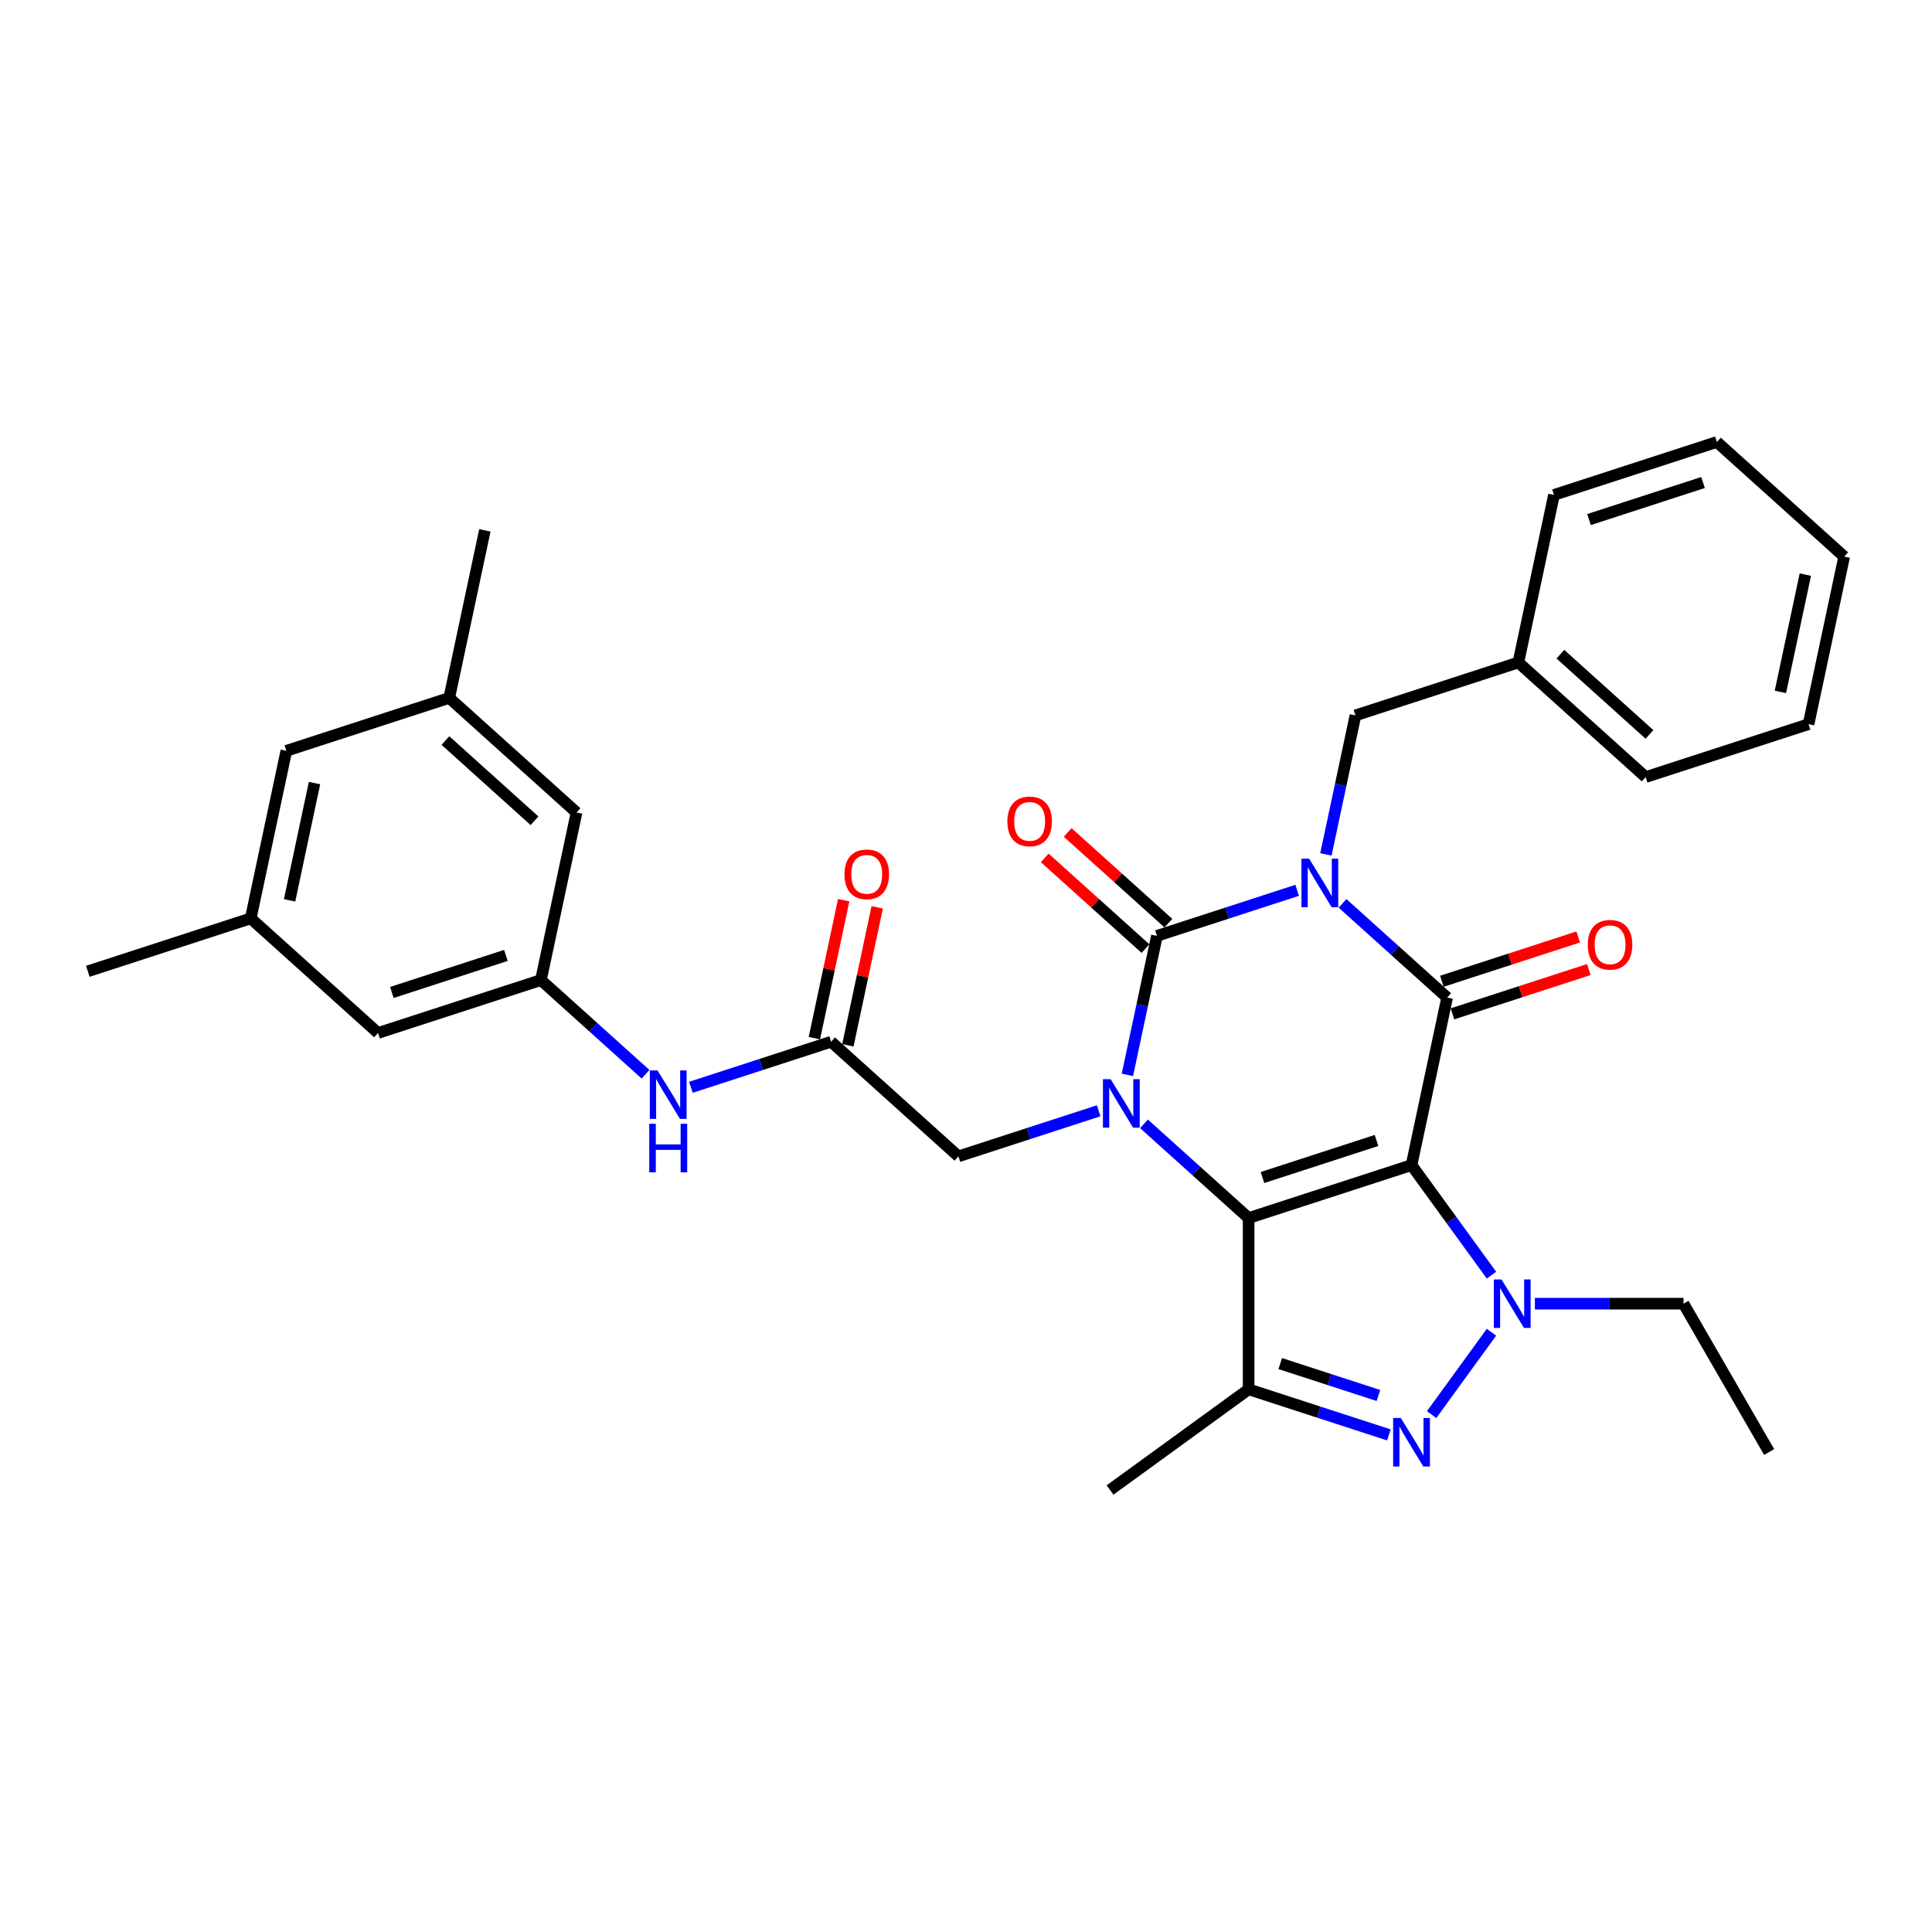 <?xml version='1.0' encoding='iso-8859-1'?>
<svg version='1.1' baseProfile='full'
              xmlns='http://www.w3.org/2000/svg'
                      xmlns:rdkit='http://www.rdkit.org/xml'
                      xmlns:xlink='http://www.w3.org/1999/xlink'
                  xml:space='preserve'
width='1000px' height='1000px' viewBox='0 0 1000 1000'>
<!-- END OF HEADER -->
<rect style='opacity:1.0;fill:#FFFFFF;stroke:none' width='1000' height='1000' x='0' y='0'> </rect>
<path class='bond-1' d='M 730.605,603.058 L 646.284,630.456' style='fill:none;fill-rule:evenodd;stroke:#000000;stroke-width:6px;stroke-linecap:butt;stroke-linejoin:miter;stroke-opacity:1' />
<path class='bond-1' d='M 712.477,590.304 L 653.453,609.482' style='fill:none;fill-rule:evenodd;stroke:#000000;stroke-width:6px;stroke-linecap:butt;stroke-linejoin:miter;stroke-opacity:1' />
<path class='bond-2' d='M 730.605,603.058 L 749.038,516.336' style='fill:none;fill-rule:evenodd;stroke:#000000;stroke-width:6px;stroke-linecap:butt;stroke-linejoin:miter;stroke-opacity:1' />
<path class='bond-5' d='M 730.605,603.058 L 751.295,631.537' style='fill:none;fill-rule:evenodd;stroke:#000000;stroke-width:6px;stroke-linecap:butt;stroke-linejoin:miter;stroke-opacity:1' />
<path class='bond-5' d='M 751.295,631.537 L 771.986,660.015' style='fill:none;fill-rule:evenodd;stroke:#0000FF;stroke-width:6px;stroke-linecap:butt;stroke-linejoin:miter;stroke-opacity:1' />
<path class='bond-0' d='M 694.889,467.581 L 721.964,491.958' style='fill:none;fill-rule:evenodd;stroke:#0000FF;stroke-width:6px;stroke-linecap:butt;stroke-linejoin:miter;stroke-opacity:1' />
<path class='bond-0' d='M 721.964,491.958 L 749.038,516.336' style='fill:none;fill-rule:evenodd;stroke:#000000;stroke-width:6px;stroke-linecap:butt;stroke-linejoin:miter;stroke-opacity:1' />
<path class='bond-4' d='M 671.412,460.825 L 635.121,472.617' style='fill:none;fill-rule:evenodd;stroke:#0000FF;stroke-width:6px;stroke-linecap:butt;stroke-linejoin:miter;stroke-opacity:1' />
<path class='bond-4' d='M 635.121,472.617 L 598.831,484.408' style='fill:none;fill-rule:evenodd;stroke:#000000;stroke-width:6px;stroke-linecap:butt;stroke-linejoin:miter;stroke-opacity:1' />
<path class='bond-10' d='M 686.291,442.24 L 693.937,406.265' style='fill:none;fill-rule:evenodd;stroke:#0000FF;stroke-width:6px;stroke-linecap:butt;stroke-linejoin:miter;stroke-opacity:1' />
<path class='bond-10' d='M 693.937,406.265 L 701.584,370.289' style='fill:none;fill-rule:evenodd;stroke:#000000;stroke-width:6px;stroke-linecap:butt;stroke-linejoin:miter;stroke-opacity:1' />
<path class='bond-3' d='M 646.284,630.456 L 619.21,606.078' style='fill:none;fill-rule:evenodd;stroke:#000000;stroke-width:6px;stroke-linecap:butt;stroke-linejoin:miter;stroke-opacity:1' />
<path class='bond-3' d='M 619.21,606.078 L 592.136,581.7' style='fill:none;fill-rule:evenodd;stroke:#0000FF;stroke-width:6px;stroke-linecap:butt;stroke-linejoin:miter;stroke-opacity:1' />
<path class='bond-7' d='M 646.284,630.456 L 646.284,719.115' style='fill:none;fill-rule:evenodd;stroke:#000000;stroke-width:6px;stroke-linecap:butt;stroke-linejoin:miter;stroke-opacity:1' />
<path class='bond-12' d='M 751.778,524.768 L 787.067,513.302' style='fill:none;fill-rule:evenodd;stroke:#000000;stroke-width:6px;stroke-linecap:butt;stroke-linejoin:miter;stroke-opacity:1' />
<path class='bond-12' d='M 787.067,513.302 L 822.356,501.836' style='fill:none;fill-rule:evenodd;stroke:#FF0000;stroke-width:6px;stroke-linecap:butt;stroke-linejoin:miter;stroke-opacity:1' />
<path class='bond-12' d='M 746.298,507.904 L 781.587,496.438' style='fill:none;fill-rule:evenodd;stroke:#000000;stroke-width:6px;stroke-linecap:butt;stroke-linejoin:miter;stroke-opacity:1' />
<path class='bond-12' d='M 781.587,496.438 L 816.876,484.972' style='fill:none;fill-rule:evenodd;stroke:#FF0000;stroke-width:6px;stroke-linecap:butt;stroke-linejoin:miter;stroke-opacity:1' />
<path class='bond-8' d='M 568.659,574.945 L 532.368,586.736' style='fill:none;fill-rule:evenodd;stroke:#0000FF;stroke-width:6px;stroke-linecap:butt;stroke-linejoin:miter;stroke-opacity:1' />
<path class='bond-8' d='M 532.368,586.736 L 496.077,598.528' style='fill:none;fill-rule:evenodd;stroke:#000000;stroke-width:6px;stroke-linecap:butt;stroke-linejoin:miter;stroke-opacity:1' />
<path class='bond-33' d='M 583.537,556.36 L 591.184,520.384' style='fill:none;fill-rule:evenodd;stroke:#0000FF;stroke-width:6px;stroke-linecap:butt;stroke-linejoin:miter;stroke-opacity:1' />
<path class='bond-33' d='M 591.184,520.384 L 598.831,484.408' style='fill:none;fill-rule:evenodd;stroke:#000000;stroke-width:6px;stroke-linecap:butt;stroke-linejoin:miter;stroke-opacity:1' />
<path class='bond-11' d='M 604.763,477.82 L 578.691,454.344' style='fill:none;fill-rule:evenodd;stroke:#000000;stroke-width:6px;stroke-linecap:butt;stroke-linejoin:miter;stroke-opacity:1' />
<path class='bond-11' d='M 578.691,454.344 L 552.618,430.868' style='fill:none;fill-rule:evenodd;stroke:#FF0000;stroke-width:6px;stroke-linecap:butt;stroke-linejoin:miter;stroke-opacity:1' />
<path class='bond-11' d='M 592.898,490.997 L 566.826,467.521' style='fill:none;fill-rule:evenodd;stroke:#000000;stroke-width:6px;stroke-linecap:butt;stroke-linejoin:miter;stroke-opacity:1' />
<path class='bond-11' d='M 566.826,467.521 L 540.753,444.046' style='fill:none;fill-rule:evenodd;stroke:#FF0000;stroke-width:6px;stroke-linecap:butt;stroke-linejoin:miter;stroke-opacity:1' />
<path class='bond-6' d='M 771.986,689.556 L 741.004,732.198' style='fill:none;fill-rule:evenodd;stroke:#0000FF;stroke-width:6px;stroke-linecap:butt;stroke-linejoin:miter;stroke-opacity:1' />
<path class='bond-20' d='M 794.456,674.785 L 832.916,674.785' style='fill:none;fill-rule:evenodd;stroke:#0000FF;stroke-width:6px;stroke-linecap:butt;stroke-linejoin:miter;stroke-opacity:1' />
<path class='bond-20' d='M 832.916,674.785 L 871.377,674.785' style='fill:none;fill-rule:evenodd;stroke:#000000;stroke-width:6px;stroke-linecap:butt;stroke-linejoin:miter;stroke-opacity:1' />
<path class='bond-32' d='M 718.866,742.699 L 682.575,730.907' style='fill:none;fill-rule:evenodd;stroke:#0000FF;stroke-width:6px;stroke-linecap:butt;stroke-linejoin:miter;stroke-opacity:1' />
<path class='bond-32' d='M 682.575,730.907 L 646.284,719.115' style='fill:none;fill-rule:evenodd;stroke:#000000;stroke-width:6px;stroke-linecap:butt;stroke-linejoin:miter;stroke-opacity:1' />
<path class='bond-32' d='M 713.458,722.297 L 688.055,714.043' style='fill:none;fill-rule:evenodd;stroke:#0000FF;stroke-width:6px;stroke-linecap:butt;stroke-linejoin:miter;stroke-opacity:1' />
<path class='bond-32' d='M 688.055,714.043 L 662.651,705.789' style='fill:none;fill-rule:evenodd;stroke:#000000;stroke-width:6px;stroke-linecap:butt;stroke-linejoin:miter;stroke-opacity:1' />
<path class='bond-22' d='M 646.284,719.115 L 574.557,771.228' style='fill:none;fill-rule:evenodd;stroke:#000000;stroke-width:6px;stroke-linecap:butt;stroke-linejoin:miter;stroke-opacity:1' />
<path class='bond-9' d='M 496.077,598.528 L 430.19,539.203' style='fill:none;fill-rule:evenodd;stroke:#000000;stroke-width:6px;stroke-linecap:butt;stroke-linejoin:miter;stroke-opacity:1' />
<path class='bond-13' d='M 430.19,539.203 L 393.899,550.995' style='fill:none;fill-rule:evenodd;stroke:#000000;stroke-width:6px;stroke-linecap:butt;stroke-linejoin:miter;stroke-opacity:1' />
<path class='bond-13' d='M 393.899,550.995 L 357.608,562.786' style='fill:none;fill-rule:evenodd;stroke:#0000FF;stroke-width:6px;stroke-linecap:butt;stroke-linejoin:miter;stroke-opacity:1' />
<path class='bond-15' d='M 438.862,541.046 L 446.452,505.337' style='fill:none;fill-rule:evenodd;stroke:#000000;stroke-width:6px;stroke-linecap:butt;stroke-linejoin:miter;stroke-opacity:1' />
<path class='bond-15' d='M 446.452,505.337 L 454.043,469.627' style='fill:none;fill-rule:evenodd;stroke:#FF0000;stroke-width:6px;stroke-linecap:butt;stroke-linejoin:miter;stroke-opacity:1' />
<path class='bond-15' d='M 421.517,537.36 L 429.108,501.65' style='fill:none;fill-rule:evenodd;stroke:#000000;stroke-width:6px;stroke-linecap:butt;stroke-linejoin:miter;stroke-opacity:1' />
<path class='bond-15' d='M 429.108,501.65 L 436.698,465.94' style='fill:none;fill-rule:evenodd;stroke:#FF0000;stroke-width:6px;stroke-linecap:butt;stroke-linejoin:miter;stroke-opacity:1' />
<path class='bond-23' d='M 701.584,370.289 L 785.905,342.891' style='fill:none;fill-rule:evenodd;stroke:#000000;stroke-width:6px;stroke-linecap:butt;stroke-linejoin:miter;stroke-opacity:1' />
<path class='bond-14' d='M 334.131,556.031 L 307.057,531.653' style='fill:none;fill-rule:evenodd;stroke:#0000FF;stroke-width:6px;stroke-linecap:butt;stroke-linejoin:miter;stroke-opacity:1' />
<path class='bond-14' d='M 307.057,531.653 L 279.982,507.276' style='fill:none;fill-rule:evenodd;stroke:#000000;stroke-width:6px;stroke-linecap:butt;stroke-linejoin:miter;stroke-opacity:1' />
<path class='bond-18' d='M 279.982,507.276 L 298.416,420.553' style='fill:none;fill-rule:evenodd;stroke:#000000;stroke-width:6px;stroke-linecap:butt;stroke-linejoin:miter;stroke-opacity:1' />
<path class='bond-19' d='M 279.982,507.276 L 195.662,534.673' style='fill:none;fill-rule:evenodd;stroke:#000000;stroke-width:6px;stroke-linecap:butt;stroke-linejoin:miter;stroke-opacity:1' />
<path class='bond-19' d='M 261.855,494.521 L 202.831,513.699' style='fill:none;fill-rule:evenodd;stroke:#000000;stroke-width:6px;stroke-linecap:butt;stroke-linejoin:miter;stroke-opacity:1' />
<path class='bond-16' d='M 232.529,361.228 L 298.416,420.553' style='fill:none;fill-rule:evenodd;stroke:#000000;stroke-width:6px;stroke-linecap:butt;stroke-linejoin:miter;stroke-opacity:1' />
<path class='bond-16' d='M 230.547,383.305 L 276.668,424.832' style='fill:none;fill-rule:evenodd;stroke:#000000;stroke-width:6px;stroke-linecap:butt;stroke-linejoin:miter;stroke-opacity:1' />
<path class='bond-25' d='M 232.529,361.228 L 250.962,274.506' style='fill:none;fill-rule:evenodd;stroke:#000000;stroke-width:6px;stroke-linecap:butt;stroke-linejoin:miter;stroke-opacity:1' />
<path class='bond-35' d='M 232.529,361.228 L 148.208,388.626' style='fill:none;fill-rule:evenodd;stroke:#000000;stroke-width:6px;stroke-linecap:butt;stroke-linejoin:miter;stroke-opacity:1' />
<path class='bond-17' d='M 129.775,475.348 L 195.662,534.673' style='fill:none;fill-rule:evenodd;stroke:#000000;stroke-width:6px;stroke-linecap:butt;stroke-linejoin:miter;stroke-opacity:1' />
<path class='bond-21' d='M 129.775,475.348 L 148.208,388.626' style='fill:none;fill-rule:evenodd;stroke:#000000;stroke-width:6px;stroke-linecap:butt;stroke-linejoin:miter;stroke-opacity:1' />
<path class='bond-21' d='M 149.884,466.026 L 162.788,405.321' style='fill:none;fill-rule:evenodd;stroke:#000000;stroke-width:6px;stroke-linecap:butt;stroke-linejoin:miter;stroke-opacity:1' />
<path class='bond-24' d='M 129.775,475.348 L 45.455,502.745' style='fill:none;fill-rule:evenodd;stroke:#000000;stroke-width:6px;stroke-linecap:butt;stroke-linejoin:miter;stroke-opacity:1' />
<path class='bond-28' d='M 871.377,674.785 L 915.707,751.567' style='fill:none;fill-rule:evenodd;stroke:#000000;stroke-width:6px;stroke-linecap:butt;stroke-linejoin:miter;stroke-opacity:1' />
<path class='bond-26' d='M 785.905,342.891 L 851.792,402.216' style='fill:none;fill-rule:evenodd;stroke:#000000;stroke-width:6px;stroke-linecap:butt;stroke-linejoin:miter;stroke-opacity:1' />
<path class='bond-26' d='M 807.653,338.613 L 853.774,380.14' style='fill:none;fill-rule:evenodd;stroke:#000000;stroke-width:6px;stroke-linecap:butt;stroke-linejoin:miter;stroke-opacity:1' />
<path class='bond-27' d='M 785.905,342.891 L 804.338,256.169' style='fill:none;fill-rule:evenodd;stroke:#000000;stroke-width:6px;stroke-linecap:butt;stroke-linejoin:miter;stroke-opacity:1' />
<path class='bond-29' d='M 851.792,402.216 L 936.112,374.819' style='fill:none;fill-rule:evenodd;stroke:#000000;stroke-width:6px;stroke-linecap:butt;stroke-linejoin:miter;stroke-opacity:1' />
<path class='bond-30' d='M 804.338,256.169 L 888.658,228.772' style='fill:none;fill-rule:evenodd;stroke:#000000;stroke-width:6px;stroke-linecap:butt;stroke-linejoin:miter;stroke-opacity:1' />
<path class='bond-30' d='M 822.466,268.924 L 881.49,249.745' style='fill:none;fill-rule:evenodd;stroke:#000000;stroke-width:6px;stroke-linecap:butt;stroke-linejoin:miter;stroke-opacity:1' />
<path class='bond-34' d='M 936.112,374.819 L 954.545,288.097' style='fill:none;fill-rule:evenodd;stroke:#000000;stroke-width:6px;stroke-linecap:butt;stroke-linejoin:miter;stroke-opacity:1' />
<path class='bond-34' d='M 921.533,358.124 L 934.436,297.418' style='fill:none;fill-rule:evenodd;stroke:#000000;stroke-width:6px;stroke-linecap:butt;stroke-linejoin:miter;stroke-opacity:1' />
<path class='bond-31' d='M 888.658,228.772 L 954.545,288.097' style='fill:none;fill-rule:evenodd;stroke:#000000;stroke-width:6px;stroke-linecap:butt;stroke-linejoin:miter;stroke-opacity:1' />
<path  class='atom-1' d='M 677.601 444.457
L 685.828 457.756
Q 686.644 459.068, 687.956 461.444
Q 689.268 463.82, 689.339 463.962
L 689.339 444.457
L 692.673 444.457
L 692.673 469.565
L 689.233 469.565
L 680.402 455.025
Q 679.374 453.323, 678.275 451.372
Q 677.211 449.422, 676.892 448.819
L 676.892 469.565
L 673.629 469.565
L 673.629 444.457
L 677.601 444.457
' fill='#0000FF'/>
<path  class='atom-4' d='M 574.847 558.576
L 583.075 571.875
Q 583.89 573.188, 585.202 575.564
Q 586.515 577.94, 586.586 578.082
L 586.586 558.576
L 589.919 558.576
L 589.919 583.685
L 586.479 583.685
L 577.649 569.145
Q 576.62 567.442, 575.521 565.492
Q 574.457 563.541, 574.138 562.939
L 574.138 583.685
L 570.875 583.685
L 570.875 558.576
L 574.847 558.576
' fill='#0000FF'/>
<path  class='atom-6' d='M 777.167 662.231
L 785.395 675.53
Q 786.211 676.842, 787.523 679.218
Q 788.835 681.595, 788.906 681.736
L 788.906 662.231
L 792.239 662.231
L 792.239 687.34
L 788.799 687.34
L 779.969 672.8
Q 778.94 671.097, 777.841 669.147
Q 776.777 667.196, 776.458 666.593
L 776.458 687.34
L 773.195 687.34
L 773.195 662.231
L 777.167 662.231
' fill='#0000FF'/>
<path  class='atom-7' d='M 725.054 733.958
L 733.282 747.257
Q 734.098 748.57, 735.41 750.946
Q 736.722 753.322, 736.793 753.464
L 736.793 733.958
L 740.127 733.958
L 740.127 759.067
L 736.687 759.067
L 727.856 744.527
Q 726.828 742.824, 725.728 740.874
Q 724.664 738.923, 724.345 738.321
L 724.345 759.067
L 721.082 759.067
L 721.082 733.958
L 725.054 733.958
' fill='#0000FF'/>
<path  class='atom-12' d='M 521.418 425.154
Q 521.418 419.126, 524.397 415.757
Q 527.376 412.387, 532.944 412.387
Q 538.511 412.387, 541.49 415.757
Q 544.469 419.126, 544.469 425.154
Q 544.469 431.254, 541.455 434.73
Q 538.44 438.17, 532.944 438.17
Q 527.411 438.17, 524.397 434.73
Q 521.418 431.29, 521.418 425.154
M 532.944 435.333
Q 536.774 435.333, 538.831 432.779
Q 540.923 430.19, 540.923 425.154
Q 540.923 420.225, 538.831 417.742
Q 536.774 415.225, 532.944 415.225
Q 529.113 415.225, 527.021 417.707
Q 524.964 420.189, 524.964 425.154
Q 524.964 430.226, 527.021 432.779
Q 529.113 435.333, 532.944 435.333
' fill='#FF0000'/>
<path  class='atom-13' d='M 821.833 489.01
Q 821.833 482.981, 824.811 479.612
Q 827.79 476.243, 833.358 476.243
Q 838.926 476.243, 841.905 479.612
Q 844.884 482.981, 844.884 489.01
Q 844.884 495.109, 841.87 498.585
Q 838.855 502.025, 833.358 502.025
Q 827.826 502.025, 824.811 498.585
Q 821.833 495.145, 821.833 489.01
M 833.358 499.188
Q 837.188 499.188, 839.245 496.634
Q 841.338 494.045, 841.338 489.01
Q 841.338 484.08, 839.245 481.598
Q 837.188 479.08, 833.358 479.08
Q 829.528 479.08, 827.436 481.562
Q 825.379 484.045, 825.379 489.01
Q 825.379 494.081, 827.436 496.634
Q 829.528 499.188, 833.358 499.188
' fill='#FF0000'/>
<path  class='atom-14' d='M 340.319 554.046
L 348.547 567.345
Q 349.363 568.657, 350.675 571.033
Q 351.987 573.41, 352.058 573.551
L 352.058 554.046
L 355.391 554.046
L 355.391 579.155
L 351.951 579.155
L 343.121 564.615
Q 342.092 562.912, 340.993 560.962
Q 339.929 559.011, 339.61 558.408
L 339.61 579.155
L 336.347 579.155
L 336.347 554.046
L 340.319 554.046
' fill='#0000FF'/>
<path  class='atom-14' d='M 336.046 581.666
L 339.45 581.666
L 339.45 592.34
L 352.288 592.34
L 352.288 581.666
L 355.693 581.666
L 355.693 606.774
L 352.288 606.774
L 352.288 595.177
L 339.45 595.177
L 339.45 606.774
L 336.046 606.774
L 336.046 581.666
' fill='#0000FF'/>
<path  class='atom-16' d='M 437.097 452.552
Q 437.097 446.523, 440.076 443.154
Q 443.055 439.785, 448.623 439.785
Q 454.191 439.785, 457.17 443.154
Q 460.149 446.523, 460.149 452.552
Q 460.149 458.652, 457.134 462.127
Q 454.12 465.567, 448.623 465.567
Q 443.091 465.567, 440.076 462.127
Q 437.097 458.687, 437.097 452.552
M 448.623 462.73
Q 452.453 462.73, 454.51 460.177
Q 456.602 457.588, 456.602 452.552
Q 456.602 447.622, 454.51 445.14
Q 452.453 442.622, 448.623 442.622
Q 444.793 442.622, 442.701 445.104
Q 440.644 447.587, 440.644 452.552
Q 440.644 457.623, 442.701 460.177
Q 444.793 462.73, 448.623 462.73
' fill='#FF0000'/>
</svg>
